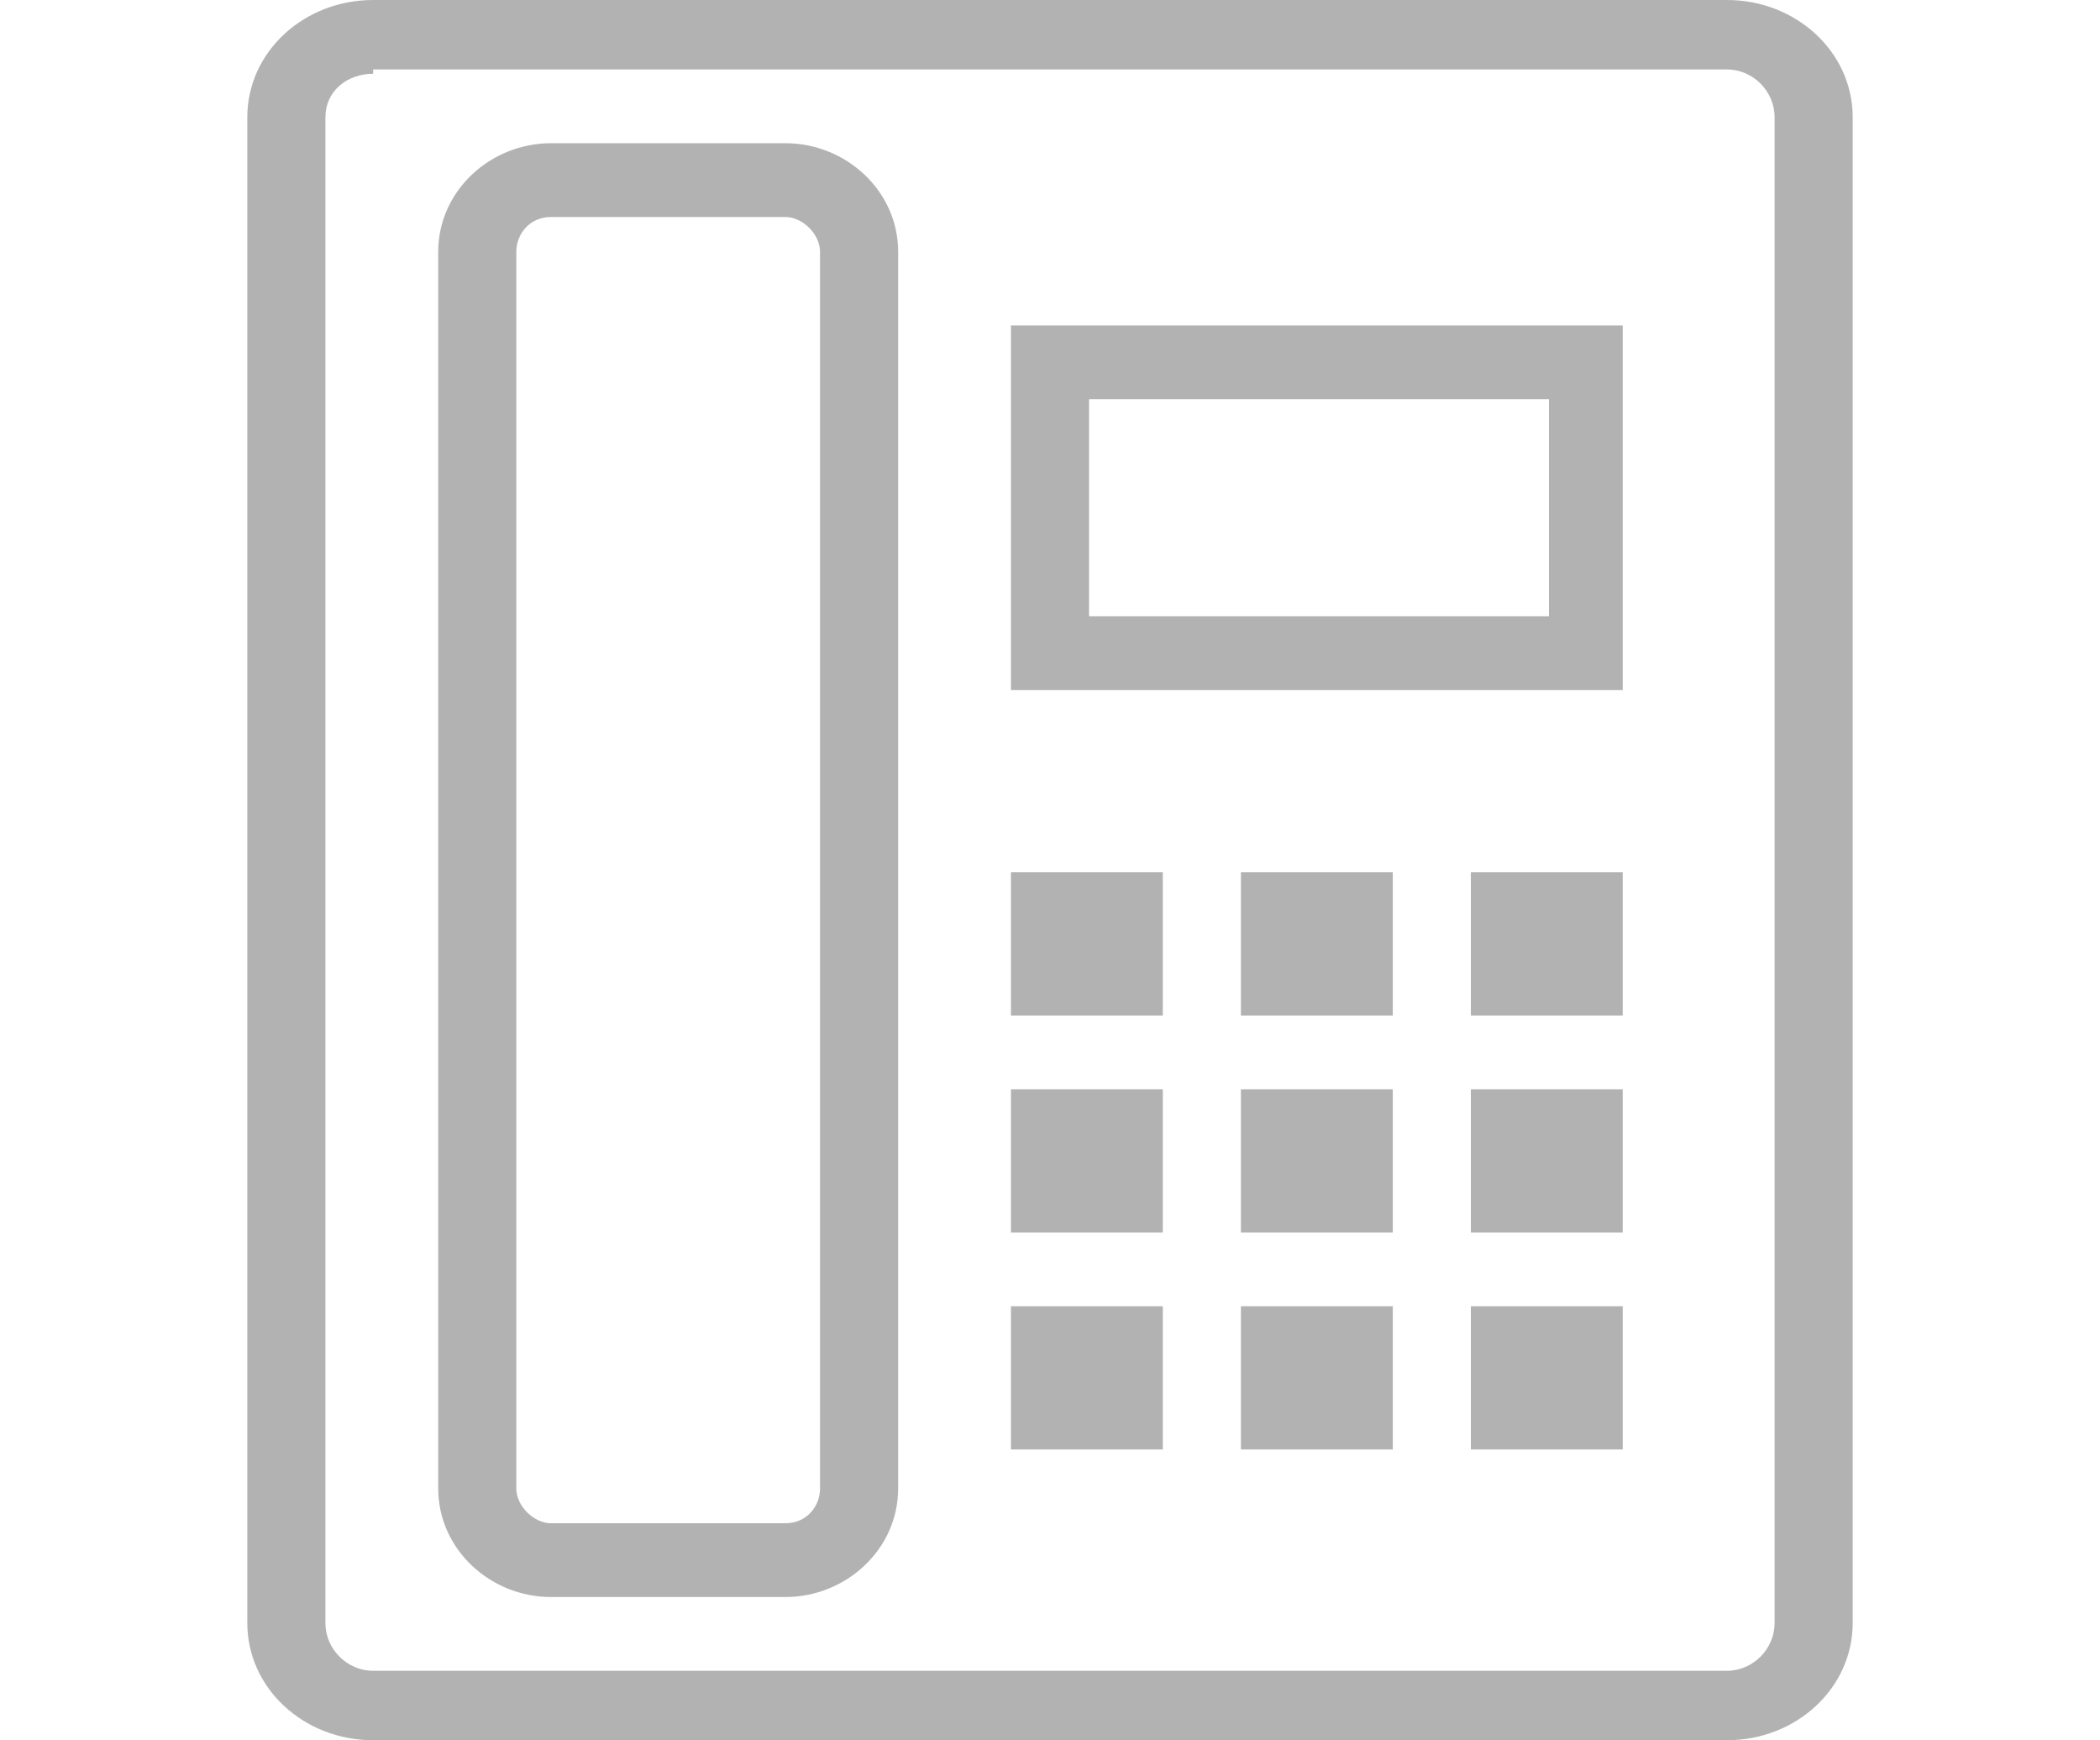 <?xml version="1.0" encoding="utf-8"?>
<!-- Generator: Adobe Illustrator 24.3.0, SVG Export Plug-In . SVG Version: 6.00 Build 0)  -->
<svg version="1.1" id="Capa_1" xmlns="http://www.w3.org/2000/svg" xmlns:xlink="http://www.w3.org/1999/xlink" x="0px" y="0px"
	 viewBox="0 0 48.4 40.1" style="enable-background:new 0 0 48.4 40.1;" xml:space="preserve">
<style type="text/css">
	.st0{clip-path:url(#SVGID_2_);fill:#B2B2B2;}
	.st1{fill:#B2B2B2;}
</style>
<g>
	<g>
		<defs>
			<rect id="SVGID_1_" x="5.7" y="0" width="37" height="40.1"/>
		</defs>
		<clipPath id="SVGID_2_">
			<use xlink:href="#SVGID_1_"  style="overflow:visible;"/>
		</clipPath>
		<path class="st0" d="M8.6,1.7C8,1.7,7.5,2.1,7.5,2.7v34.7c0,0.6,0.5,1.1,1.1,1.1h31.2c0.6,0,1.1-0.5,1.1-1.1V2.7
			c0-0.6-0.5-1.1-1.1-1.1H8.6z M39.8,40.1H8.6c-1.6,0-2.9-1.2-2.9-2.7V2.7C5.7,1.2,7,0,8.6,0h31.2c1.6,0,2.9,1.2,2.9,2.7v34.7
			C42.7,38.9,41.4,40.1,39.8,40.1"/>
		<path class="st0" d="M12.7,5c-0.5,0-0.8,0.4-0.8,0.8v28.5c0,0.4,0.4,0.8,0.8,0.8h5.4c0.5,0,0.8-0.4,0.8-0.8V5.8
			c0-0.4-0.4-0.8-0.8-0.8H12.7z M18.1,36.8h-5.4c-1.4,0-2.6-1.1-2.6-2.5V5.8c0-1.4,1.2-2.5,2.6-2.5h5.4c1.4,0,2.6,1.1,2.6,2.5v28.5
			C20.7,35.7,19.5,36.8,18.1,36.8z"/>
	</g>
	<path class="st1" d="M25.1,14.2h10.6v-5H25.1V14.2z M37.4,15.9H23.3V7.5h14.1V15.9z"/>
	<rect x="23.3" y="20.1" class="st1" width="3.5" height="3.3"/>
	<rect x="28.6" y="20.1" class="st1" width="3.5" height="3.3"/>
	<rect x="33.9" y="20.1" class="st1" width="3.5" height="3.3"/>
	<rect x="23.3" y="25.1" class="st1" width="3.5" height="3.3"/>
	<rect x="28.6" y="25.1" class="st1" width="3.5" height="3.3"/>
	<rect x="33.9" y="25.1" class="st1" width="3.5" height="3.3"/>
	<rect x="23.3" y="30.1" class="st1" width="3.5" height="3.3"/>
	<rect x="28.6" y="30.1" class="st1" width="3.5" height="3.3"/>
	<rect x="33.9" y="30.1" class="st1" width="3.5" height="3.3"/>
</g>
</svg>
